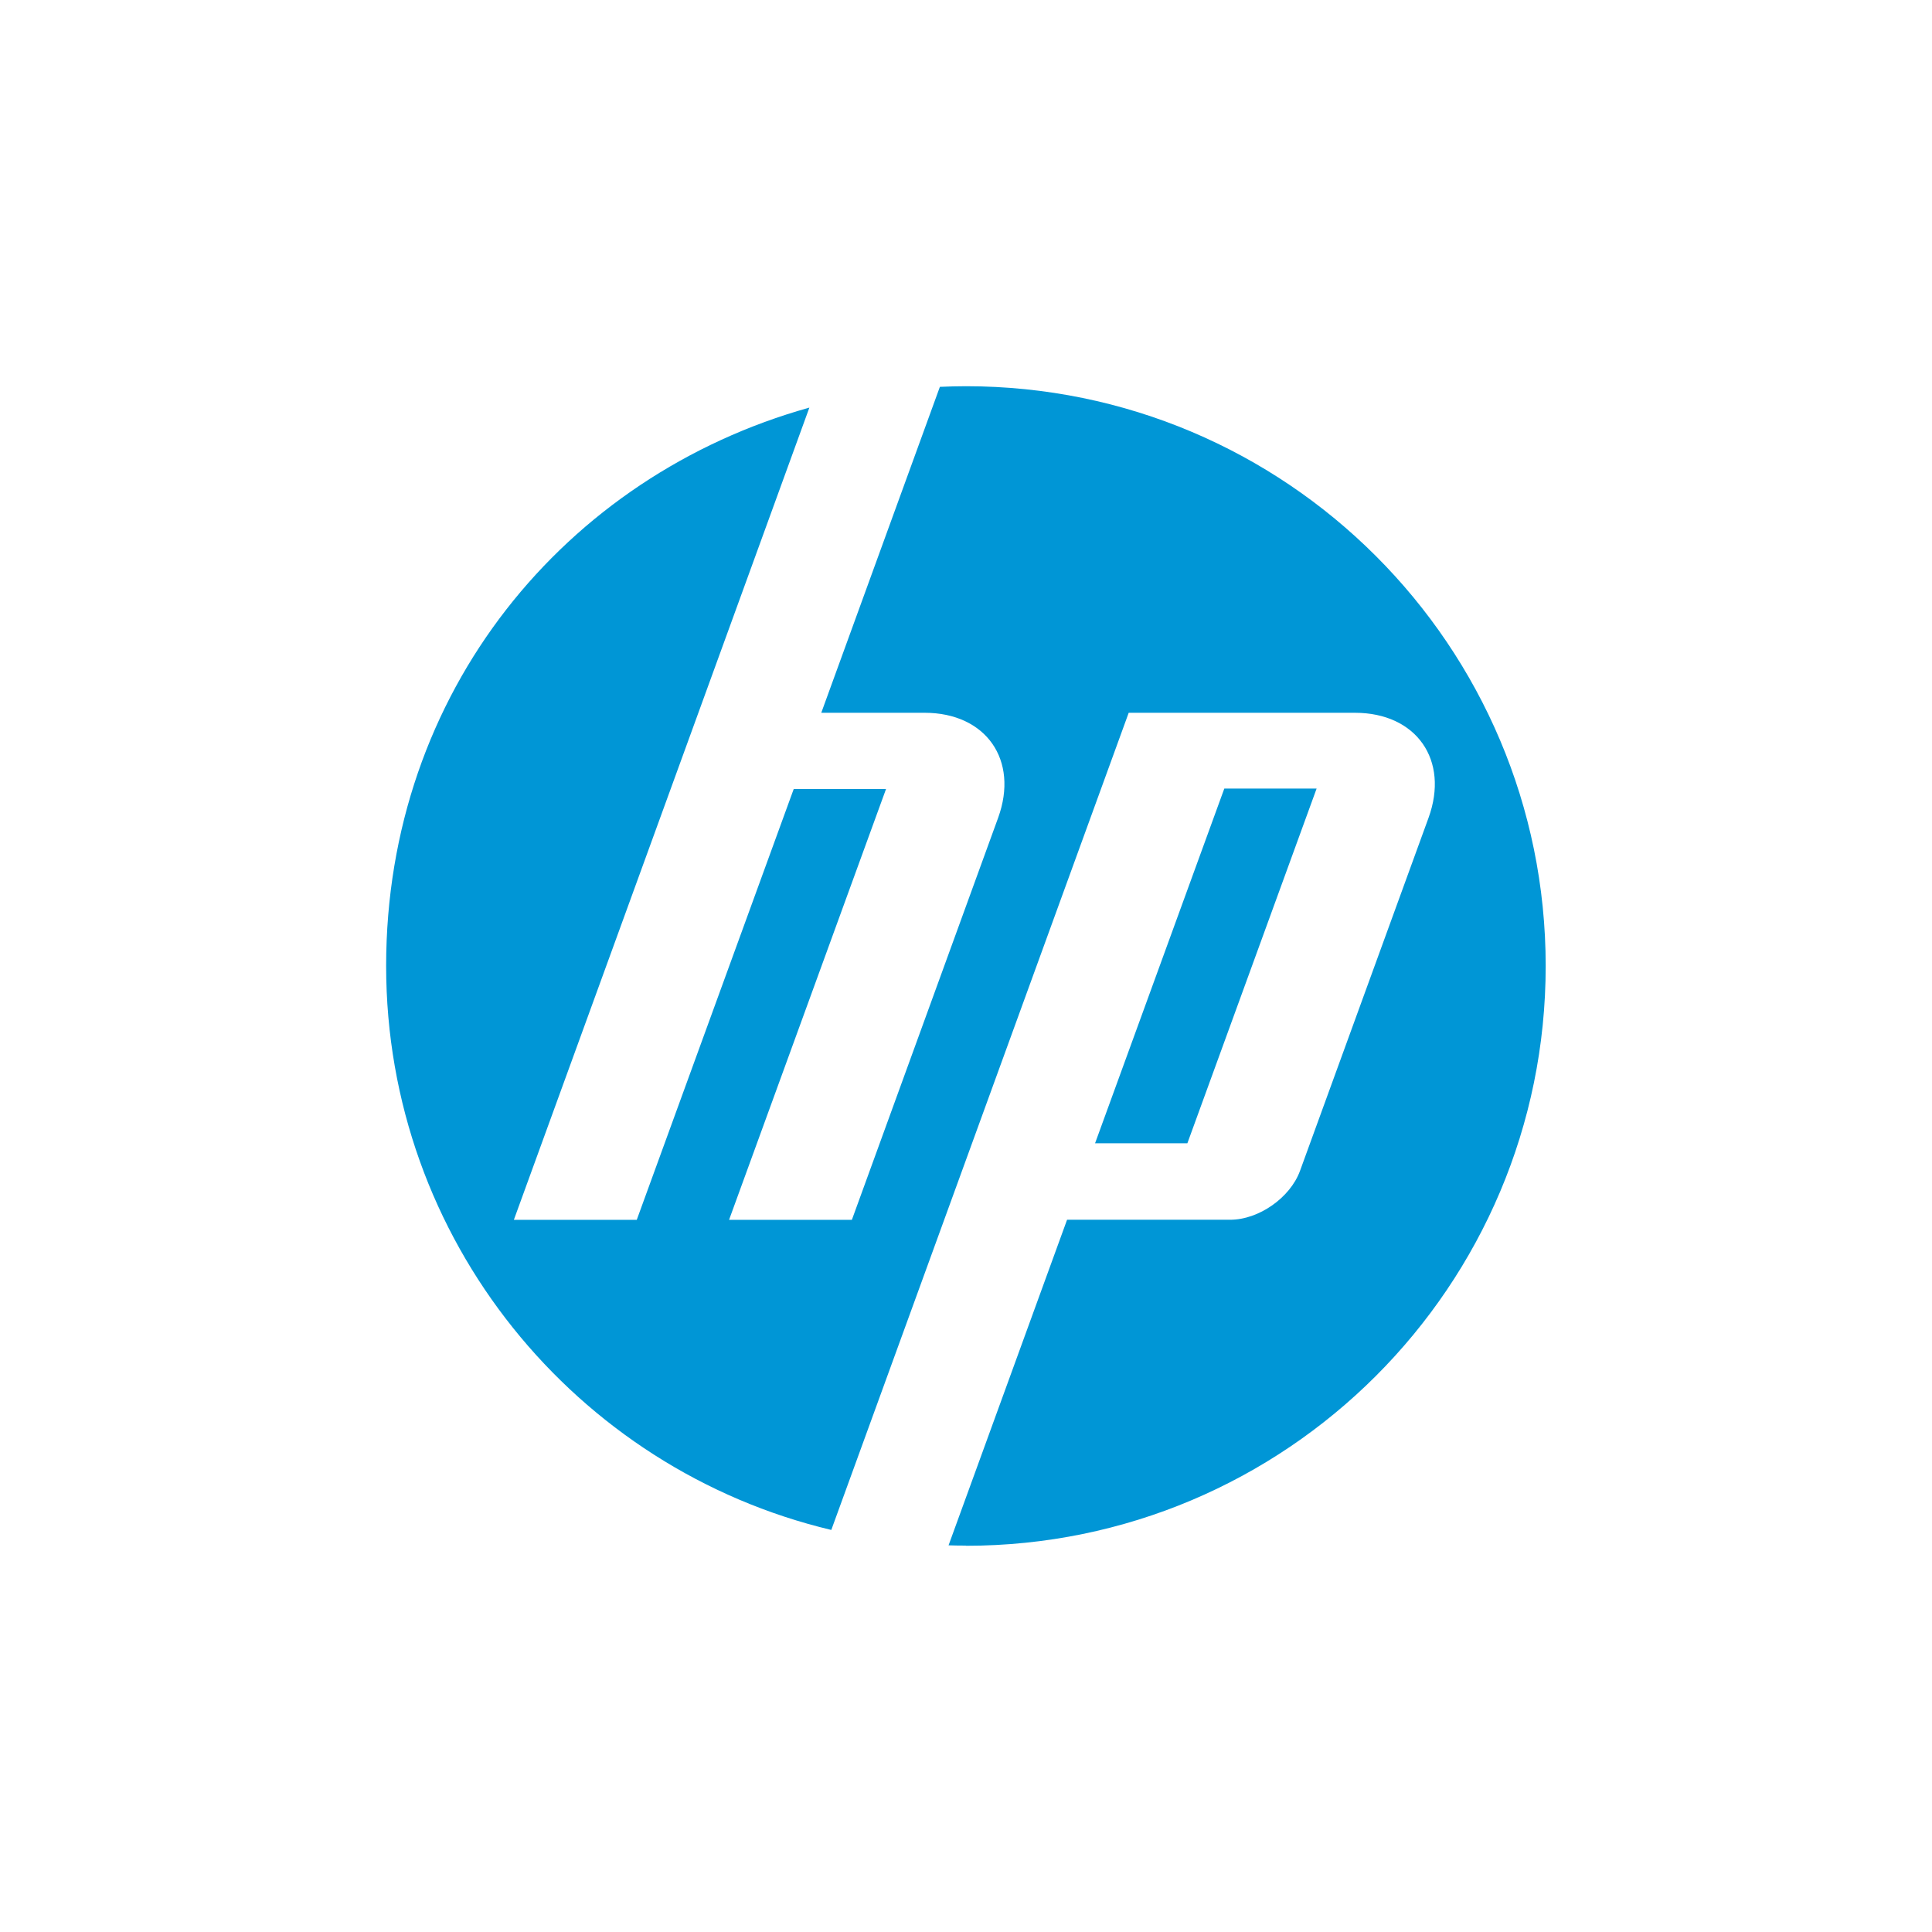 <?xml version="1.0" encoding="UTF-8"?>
<svg id="Layer_1" xmlns="http://www.w3.org/2000/svg" viewBox="0 0 216 216">
  <rect width="216" height="216" style="fill: none;"/>
  <path d="M107.98,172.8c-.64,0-1.29-.01-1.93-.03l13.25-36.4h18.23c3.2,0,6.71-2.46,7.81-5.46l14.37-39.47c2.35-6.46-1.35-11.75-8.23-11.75h-25.29l-21.22,58.31h0l-12.03,33.05c-28.54-6.79-49.77-32.44-49.77-63.06s20.02-54.79,47.32-62.42l-12.41,34.12h0l-20.63,56.69h13.74s17.55-48.17,17.55-48.17h10.32l-17.55,48.17h13.73s16.35-44.94,16.35-44.94c2.35-6.46-1.35-11.75-8.22-11.75h-11.55l13.26-36.44c.97-.04,1.94-.07,2.91-.07,35.8,0,64.82,29.02,64.82,64.82s-29.02,64.82-64.82,64.82ZM147.2,88.16h-10.32l-14.45,39.66h10.32l14.45-39.66Z" style="fill: #0096d6;"/>
</svg>